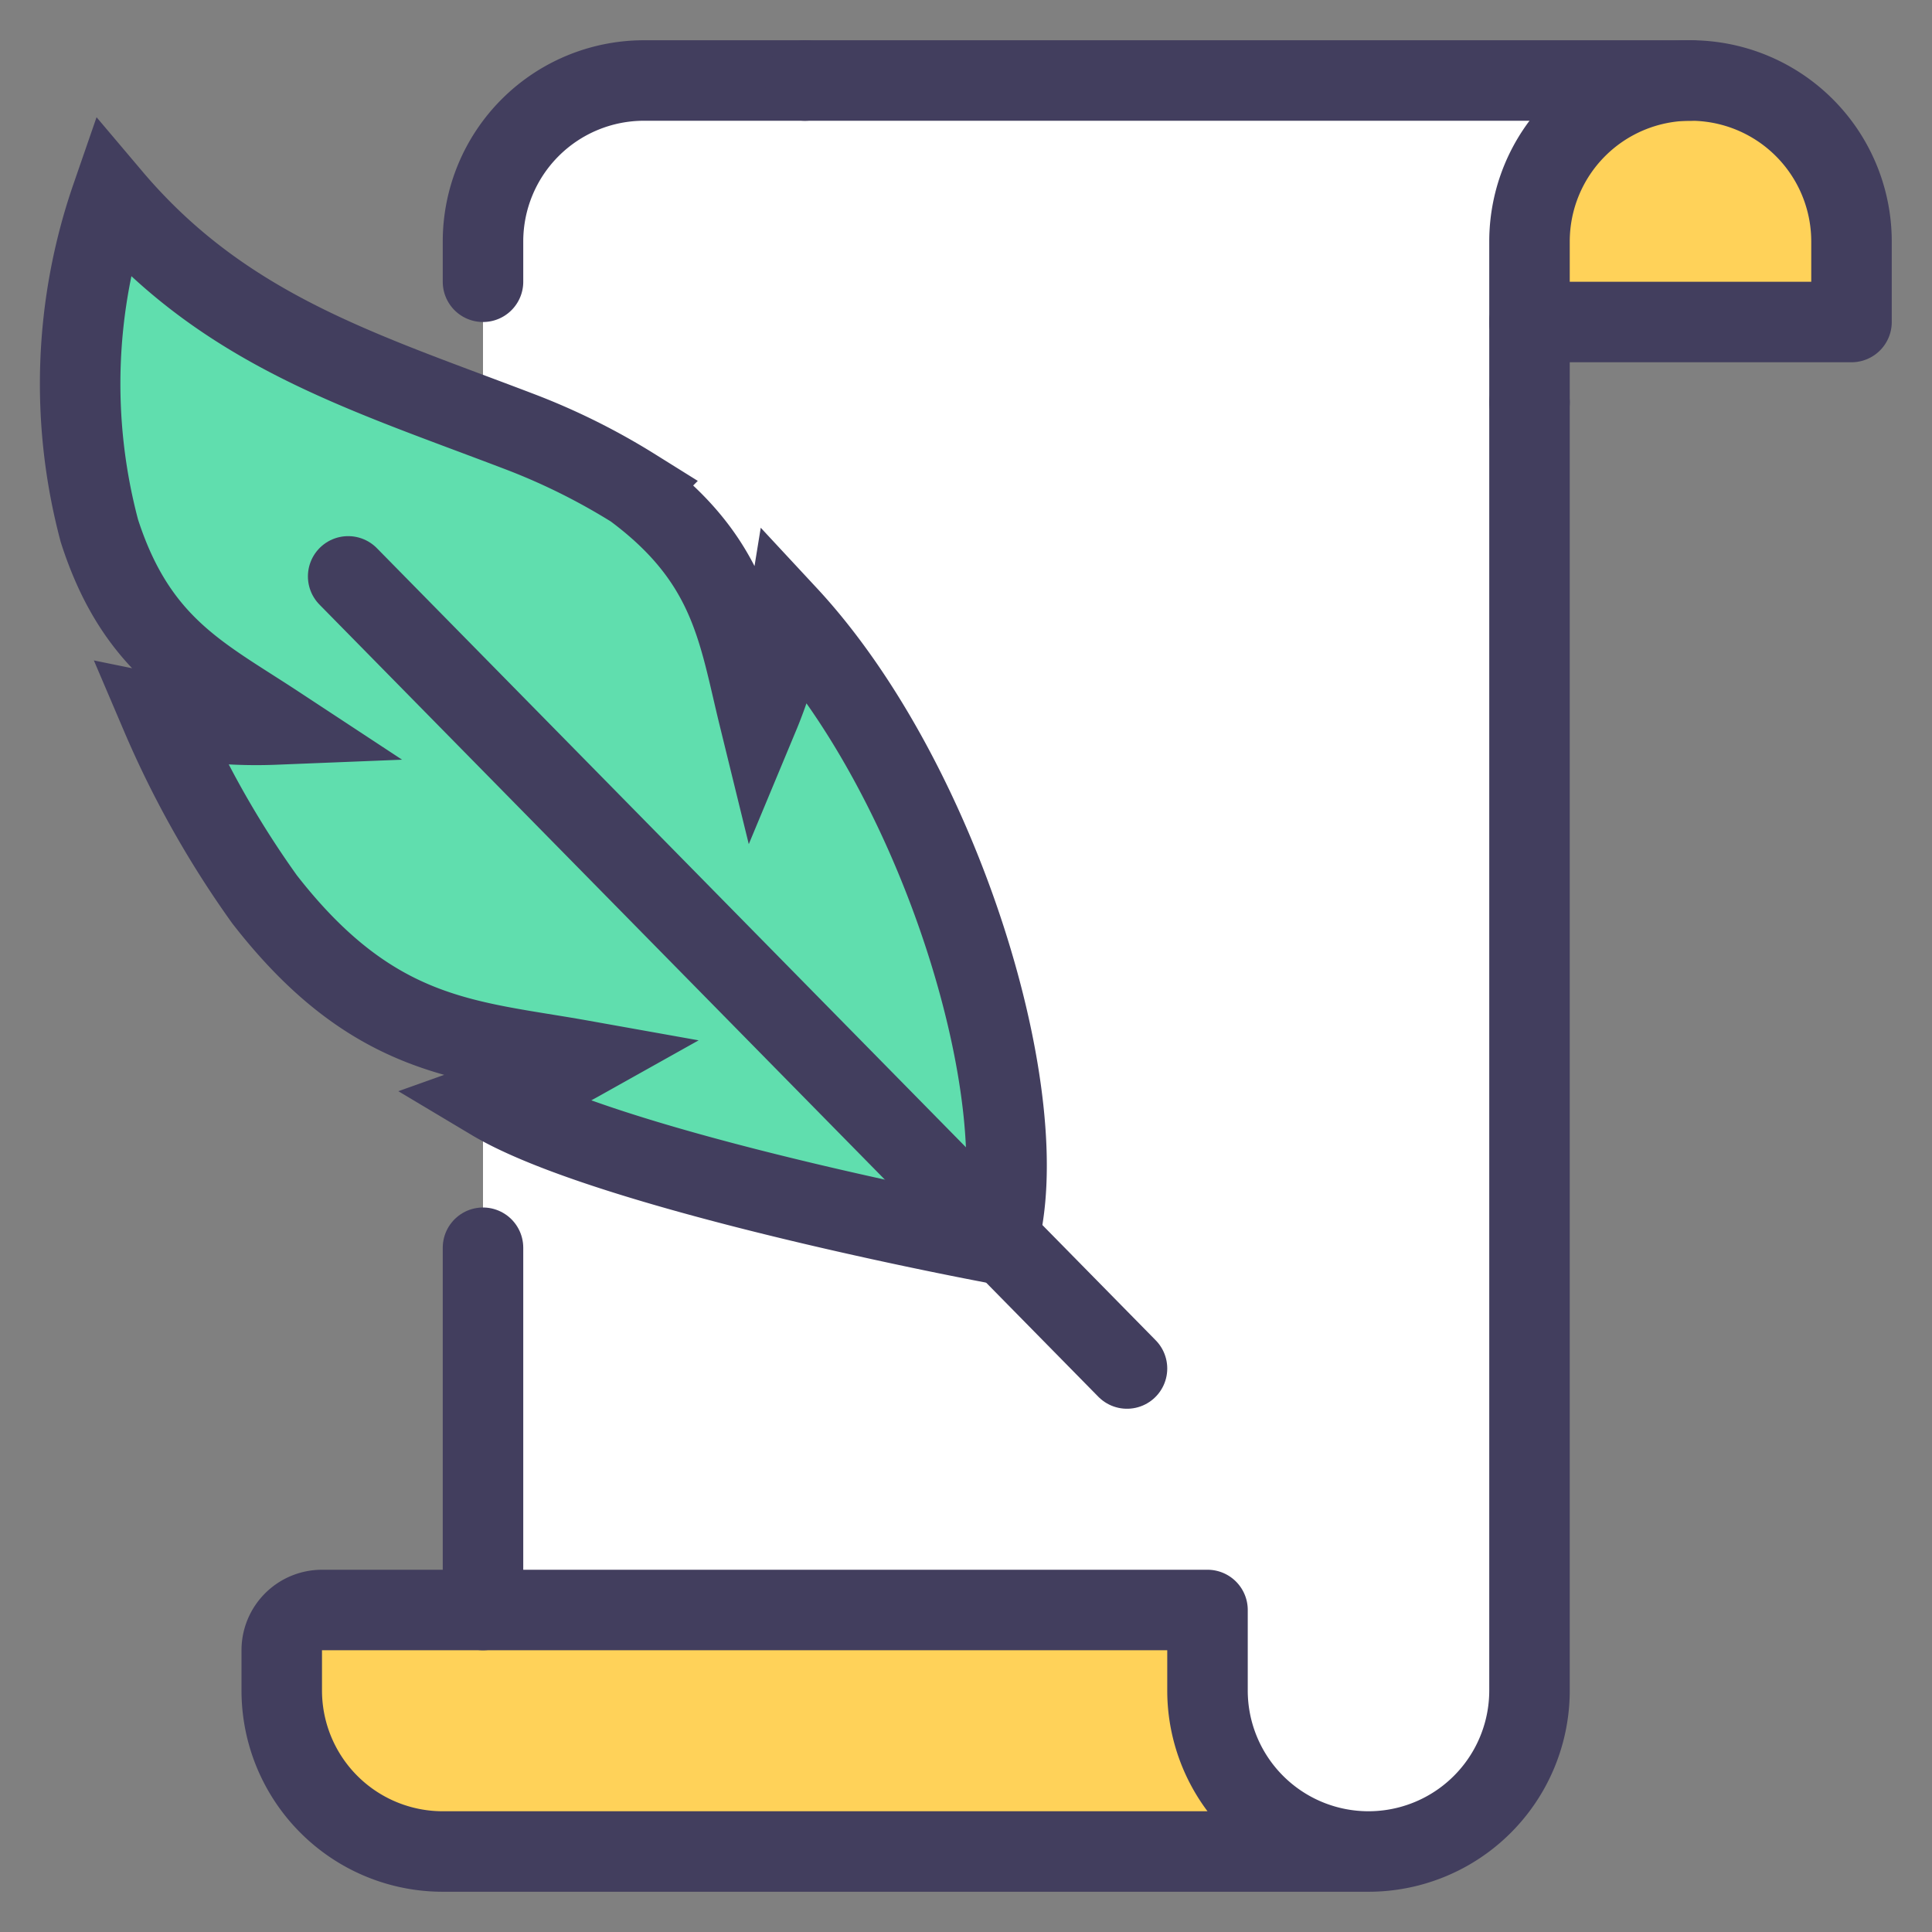 <svg id="icons" xmlns="http://www.w3.org/2000/svg" viewBox="0 0 48 48"><rect x="0" y="0" width="48" height="48" fill="#808080" stroke="none"/><title>feather-pen-paper</title><g id="feather-pen-paper"><path d="M34,46H11a4,4,0,0,1-4-4V41a1,1,0,0,1,1-1H30v2A4,4,0,0,0,34,46Z" fill="#ffd259"/><path d="M46,6V8H38V6a4,4,0,0,1,8,0Z" fill="#ffd259"/><path d="M38,10V42a4,4,0,0,1-8,0V40H12V6a4,4,0,0,1,4-4H42a4,4,0,0,0-4,4v4Z" fill="#fff"/><line x1="12" y1="31" x2="12" y2="40" fill="none" stroke="#423e5e" stroke-linecap="round" stroke-linejoin="round" stroke-width="2"/><path d="M20,2H16a4,4,0,0,0-4,4V7" fill="none" stroke="#423e5e" stroke-linecap="round" stroke-linejoin="round" stroke-width="2"/><line x1="38" y1="10" x2="38" y2="8" fill="none" stroke="#423e5e" stroke-linecap="round" stroke-linejoin="round" stroke-width="2"/><path d="M20,2H42a4,4,0,0,1,4,4V8H38" fill="none" stroke="#423e5e" stroke-linecap="round" stroke-linejoin="round" stroke-width="2"/><path d="M42,2a4,4,0,0,0-4,4V8" fill="none" stroke="#423e5e" stroke-linecap="round" stroke-linejoin="round" stroke-width="2"/><path d="M34,46a4,4,0,0,1-4-4V40H8a1,1,0,0,0-1,1v1a4,4,0,0,0,4,4H34a4,4,0,0,0,4-4V10" fill="none" stroke="#423e5e" stroke-linecap="round" stroke-linejoin="round" stroke-width="2"/><path d="M19.56,15.29a11.09,11.09,0,0,1-.71,2.49c-.51-2.08-.69-3.86-3.11-5.65a16.34,16.34,0,0,0-2.84-1.41C9,9.23,5.57,8.21,2.77,4.9a14.19,14.19,0,0,0-.3,8.29C3.39,16.05,5,16.79,6.84,18A11.81,11.81,0,0,1,4,17.77a24.07,24.07,0,0,0,2.57,4.57c2.71,3.49,5.06,3.5,7.86,4a14.43,14.43,0,0,1-2.2,1c2.46,1.47,9.58,3,12.54,3.56h0C25.8,27.4,23.38,19.4,19.56,15.29Z" fill="#60deae"/><path d="M19.56,15.29a11.09,11.09,0,0,1-.71,2.49c-.51-2.08-.69-3.86-3.11-5.65a16.34,16.34,0,0,0-2.84-1.41C9,9.23,5.57,8.21,2.77,4.9a14.19,14.19,0,0,0-.3,8.29C3.39,16.05,5,16.79,6.84,18A11.81,11.81,0,0,1,4,17.77a24.07,24.07,0,0,0,2.57,4.57c2.71,3.49,5.06,3.5,7.86,4a14.43,14.43,0,0,1-2.2,1c2.46,1.47,9.58,3,12.54,3.56h0C25.8,27.4,23.38,19.4,19.56,15.29Z" fill="none" stroke="#423e5e" stroke-miterlimit="10" stroke-width="2"/><line x1="8.65" y1="14.32" x2="28" y2="34" fill="none" stroke="#423e5e" stroke-linecap="round" stroke-miterlimit="10" stroke-width="2"/></g></svg>